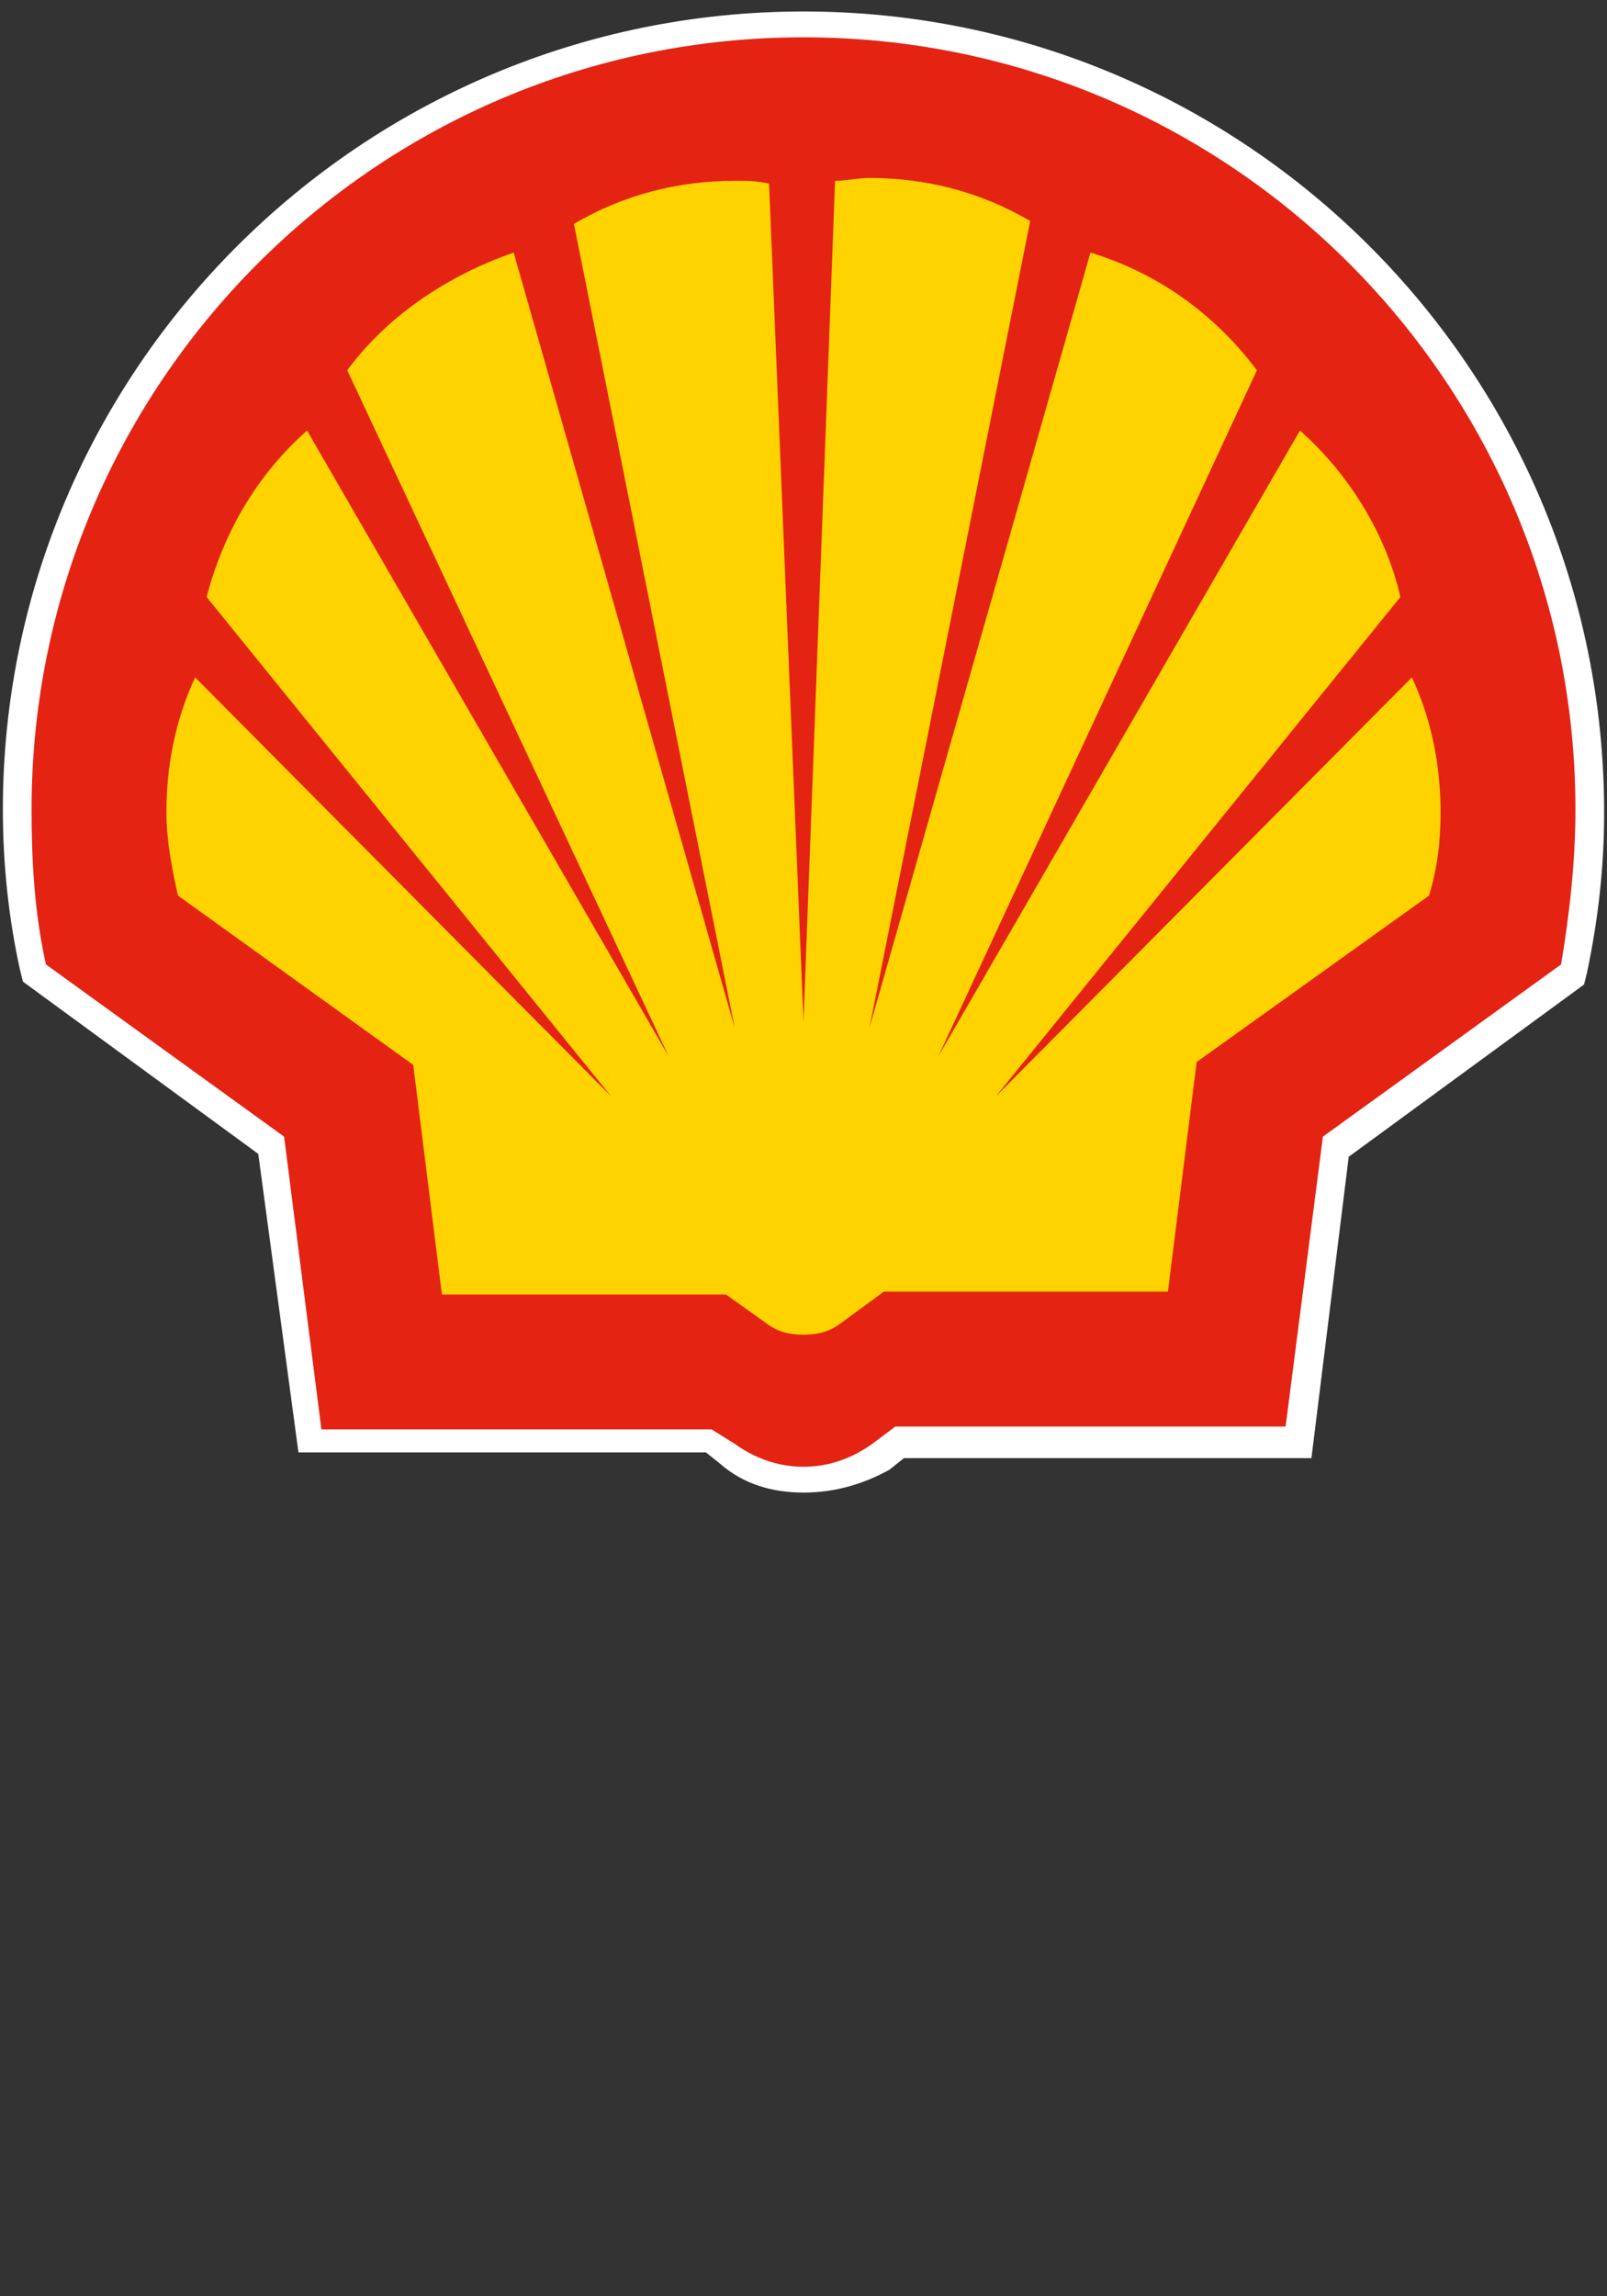 <?xml version="1.0" encoding="utf-8"?>
<!-- Generator: Adobe Illustrator 29.5.1, SVG Export Plug-In . SVG Version: 9.03 Build 0)  -->
<svg version="1.0" id="Layer_1" xmlns="http://www.w3.org/2000/svg" xmlns:xlink="http://www.w3.org/1999/xlink" x="0px" y="0px"
	 viewBox="0 0 56 80" style="enable-background:new 0 0 56 80;" xml:space="preserve">
<rect x="0" y="0" width="56" height="80" fill="#333333" stroke="none"/>
<style type="text/css">
	.st0{fill:#FFFFFF;}
	.st1{fill:#E42313;}
	.st2{fill:#FFD300;stroke:#E42313;stroke-width:0;stroke-miterlimit:40;}
</style>
<g>
	<g>
		<path class="st0" d="M28,52c-1.1,0-2.1-0.3-2.9-1l-0.5-0.4H10.4L9,40.2l-8.2-6l-0.1-0.4c-0.4-1.8-0.6-3.7-0.6-5.6
			C0.1,12.9,12.6,0.4,28,0.4s27.9,12.5,27.9,27.9c0,1.9-0.2,3.7-0.6,5.6l-0.1,0.4l-8.2,6l-1.3,10.5H31.5l-0.5,0.4
			C30.1,51.7,29.1,52,28,52z M12,48.8h13.1l1,0.8c1.1,0.8,2.6,0.8,3.6,0l1-0.8H44l1.2-9.7l8.3-6c0.3-1.6,0.5-3.2,0.5-4.8
			c0-14.3-11.6-26-26-26c-14.3,0-26,11.6-26,26c0,1.6,0.2,3.2,0.5,4.8l8.3,6L12,48.8z"/>
	</g>
	<g>
		<path class="st1" d="M24.8,49.8H11.2L9.9,39.6l-8.3-6c-0.4-1.8-0.5-3.6-0.5-5.4C1.1,13.4,13.1,1.3,28,1.3
			c14.9,0,26.9,12.1,26.9,26.9c0,1.8-0.2,3.6-0.5,5.4l-8.3,6l-1.3,10.1H31.2l-0.8,0.6c-0.7,0.5-1.5,0.8-2.4,0.8
			c-0.9,0-1.7-0.3-2.4-0.8L24.8,49.8z"/>
	</g>
	<g>
		<path class="st2" d="M25.3,45.1h-9.9l-1-8l-8.2-5.9c-0.2-0.9-0.4-1.9-0.4-2.9c0-1.6,0.3-3.2,1-4.7l14.5,14.6L7.2,20.8
			c0.6-2.3,1.8-4.3,3.5-5.8l12.6,21.8L12.1,12.9c1.4-1.9,3.5-3.3,5.8-4.1l7.7,27L20,7.8c1.7-1,3.6-1.5,5.6-1.5c0.4,0,0.8,0,1.2,0.1
			L28,35.6l1.1-29.3c0.4,0,0.8-0.1,1.2-0.1c2,0,3.9,0.5,5.6,1.5l-5.6,28.1l7.7-27c2.3,0.7,4.3,2.1,5.8,4.1L32.7,36.8L45.3,15
			c1.7,1.5,3,3.6,3.5,5.8L34.7,38.2l14.5-14.6c0.7,1.5,1,3.1,1,4.7c0,1-0.1,1.9-0.4,2.9L41.7,37l-1,8h-9.9l-1.5,1.1
			c-0.4,0.3-0.8,0.4-1.3,0.4c-0.5,0-0.9-0.1-1.3-0.4L25.3,45.1z"/>
	</g>
</g>
</svg>
